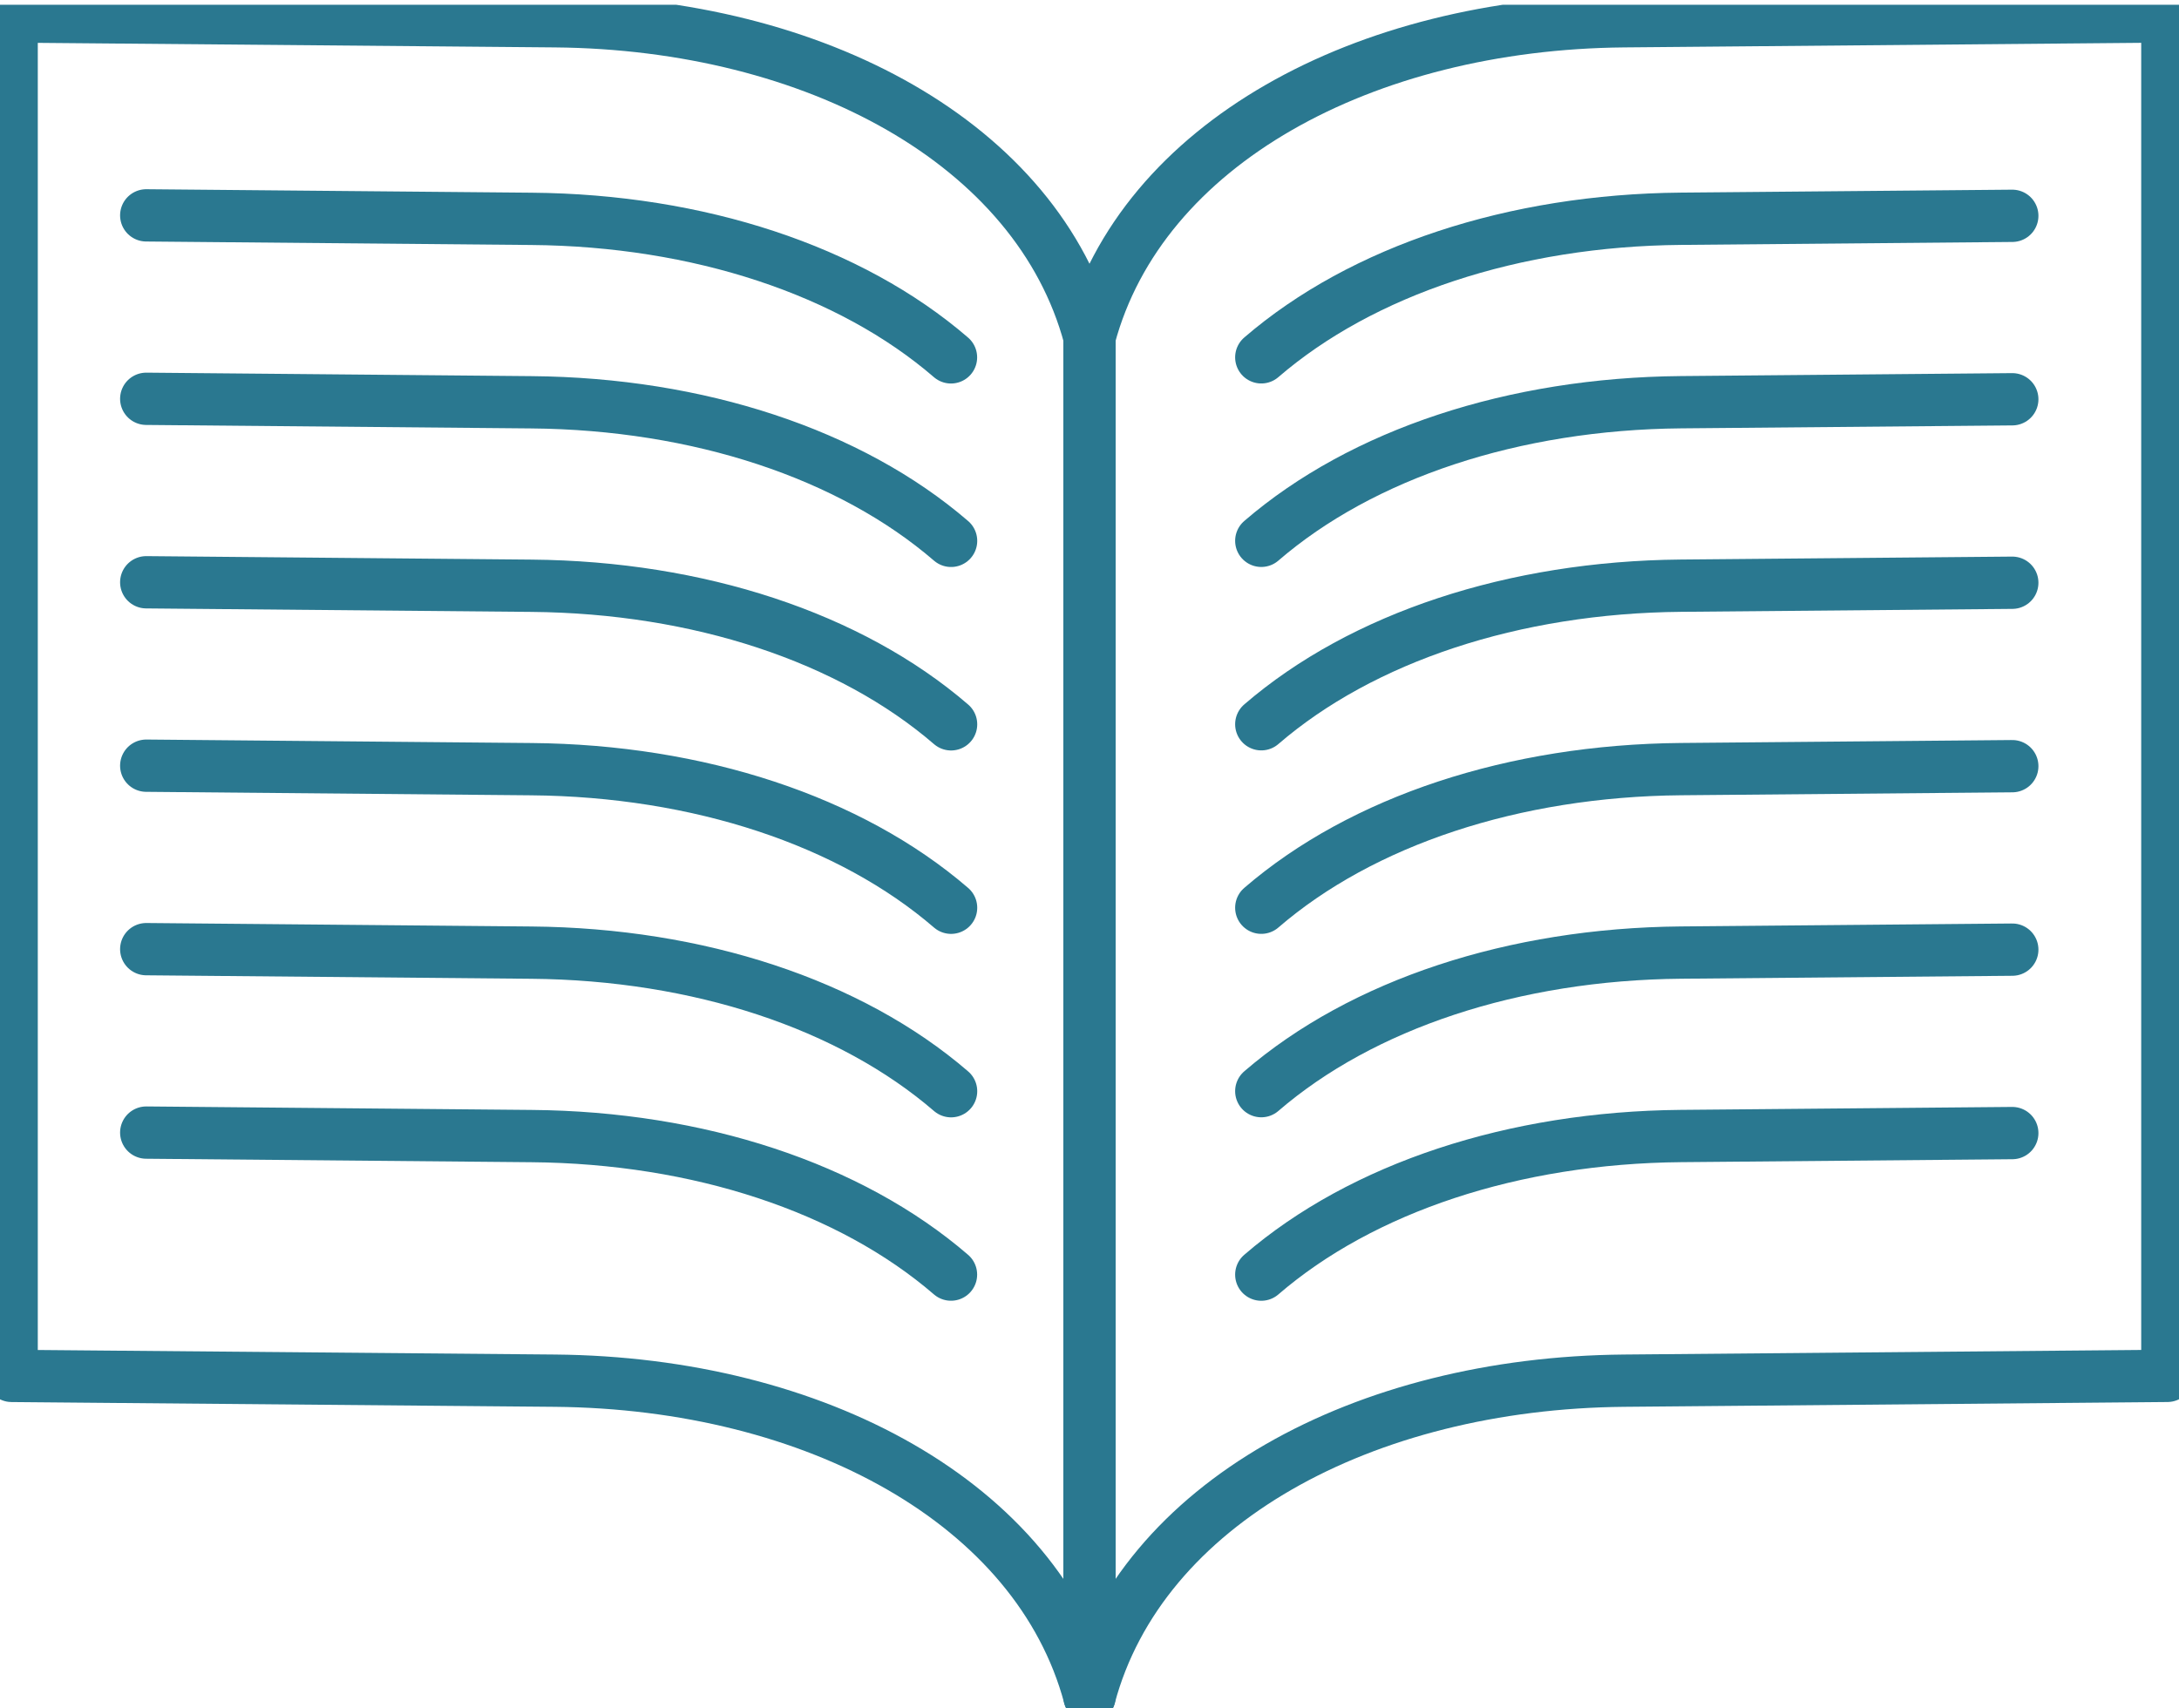 <svg xmlns="http://www.w3.org/2000/svg" xmlns:xlink="http://www.w3.org/1999/xlink" width="125.001" height="98.009" viewBox="0 0 125.001 98.009">
  <defs>
    <clipPath id="clip-path">
      <rect id="Rectangle_133" data-name="Rectangle 133" width="125.001" height="97.735" fill="none" stroke="#2a7890" stroke-width="3"/>
    </clipPath>
  </defs>
  <g id="icon_english" transform="translate(-8829.999 1111)">
    <g id="icon_english-2" data-name="icon_english" transform="translate(8829.999 -1110.726)">
      <g id="Group_71" data-name="Group 71" transform="translate(0 0)" clip-path="url(#clip-path)">
        <path id="Path_254" data-name="Path 254" d="M62.145,18.709v78c-2.974-11.1-15.76-17.988-30.665-18.12L.312,78.315v-78L31.48.589C46.384.722,59.171,7.609,62.145,18.709Z" transform="translate(0.356 0.357)" fill="none" stroke="#2a7890" stroke-linecap="round" stroke-linejoin="round" stroke-width="3"/>
        <path id="Path_255" data-name="Path 255" d="M29.211,18.709v78c2.974-11.1,15.76-17.988,30.665-18.12l31.168-.276v-78L59.876.589C44.971.722,32.185,7.609,29.211,18.709Z" transform="translate(33.289 0.357)" fill="none" stroke="#2a7890" stroke-linecap="round" stroke-linejoin="round" stroke-width="3"/>
        <path id="Path_256" data-name="Path 256" d="M76.9,5.659l-19.013.169c-9.579.086-18.281,2.961-24.069,7.951" transform="translate(38.537 6.45)" fill="none" stroke="#2a7890" stroke-linecap="round" stroke-linejoin="round" stroke-width="3"/>
        <path id="Path_257" data-name="Path 257" d="M76.9,10.579l-19.013.169c-9.579.086-18.281,2.961-24.069,7.953" transform="translate(38.537 12.056)" fill="none" stroke="#2a7890" stroke-linecap="round" stroke-linejoin="round" stroke-width="3"/>
        <path id="Path_258" data-name="Path 258" d="M76.9,15.5l-19.013.169c-9.579.086-18.281,2.961-24.069,7.951" transform="translate(38.537 17.662)" fill="none" stroke="#2a7890" stroke-linecap="round" stroke-linejoin="round" stroke-width="3"/>
        <path id="Path_259" data-name="Path 259" d="M76.9,20.418l-19.013.169c-9.579.086-18.281,2.961-24.069,7.953" transform="translate(38.537 23.269)" fill="none" stroke="#2a7890" stroke-linecap="round" stroke-linejoin="round" stroke-width="3"/>
        <path id="Path_260" data-name="Path 260" d="M76.9,25.338l-19.013.169c-9.579.086-18.281,2.961-24.069,7.951" transform="translate(38.537 28.876)" fill="none" stroke="#2a7890" stroke-linecap="round" stroke-linejoin="round" stroke-width="3"/>
        <path id="Path_261" data-name="Path 261" d="M76.9,30.257l-19.013.169c-9.579.086-18.281,2.961-24.069,7.953" transform="translate(38.537 34.482)" fill="none" stroke="#2a7890" stroke-linecap="round" stroke-linejoin="round" stroke-width="3"/>
        <path id="Path_262" data-name="Path 262" d="M3.921,5.647l22.1.2C35.6,5.927,44.3,8.8,50.087,13.795" transform="translate(4.468 6.436)" fill="none" stroke="#2a7890" stroke-linecap="round" stroke-linejoin="round" stroke-width="3"/>
        <path id="Path_263" data-name="Path 263" d="M3.921,10.566l22.1.2c9.579.083,18.283,2.961,24.071,7.951" transform="translate(4.468 12.042)" fill="none" stroke="#2a7890" stroke-linecap="round" stroke-linejoin="round" stroke-width="3"/>
        <path id="Path_264" data-name="Path 264" d="M3.921,15.486l22.1.2c9.579.083,18.283,2.959,24.071,7.951" transform="translate(4.468 17.649)" fill="none" stroke="#2a7890" stroke-linecap="round" stroke-linejoin="round" stroke-width="3"/>
        <path id="Path_265" data-name="Path 265" d="M3.921,20.405l22.1.2c9.579.083,18.283,2.961,24.071,7.951" transform="translate(4.468 23.254)" fill="none" stroke="#2a7890" stroke-linecap="round" stroke-linejoin="round" stroke-width="3"/>
        <path id="Path_266" data-name="Path 266" d="M3.921,25.325l22.1.2c9.579.083,18.283,2.961,24.071,7.951" transform="translate(4.468 28.861)" fill="none" stroke="#2a7890" stroke-linecap="round" stroke-linejoin="round" stroke-width="3"/>
        <path id="Path_267" data-name="Path 267" d="M3.921,30.244l22.1.2C35.6,30.524,44.3,33.4,50.087,38.392" transform="translate(4.468 34.467)" fill="none" stroke="#2a7890" stroke-linecap="round" stroke-linejoin="round" stroke-width="3"/>
      </g>
    </g>
    <rect id="Rectangle_1896" data-name="Rectangle 1896" width="125" height="98" transform="translate(8830 -1111)" fill="none"/>
  </g>
</svg>
